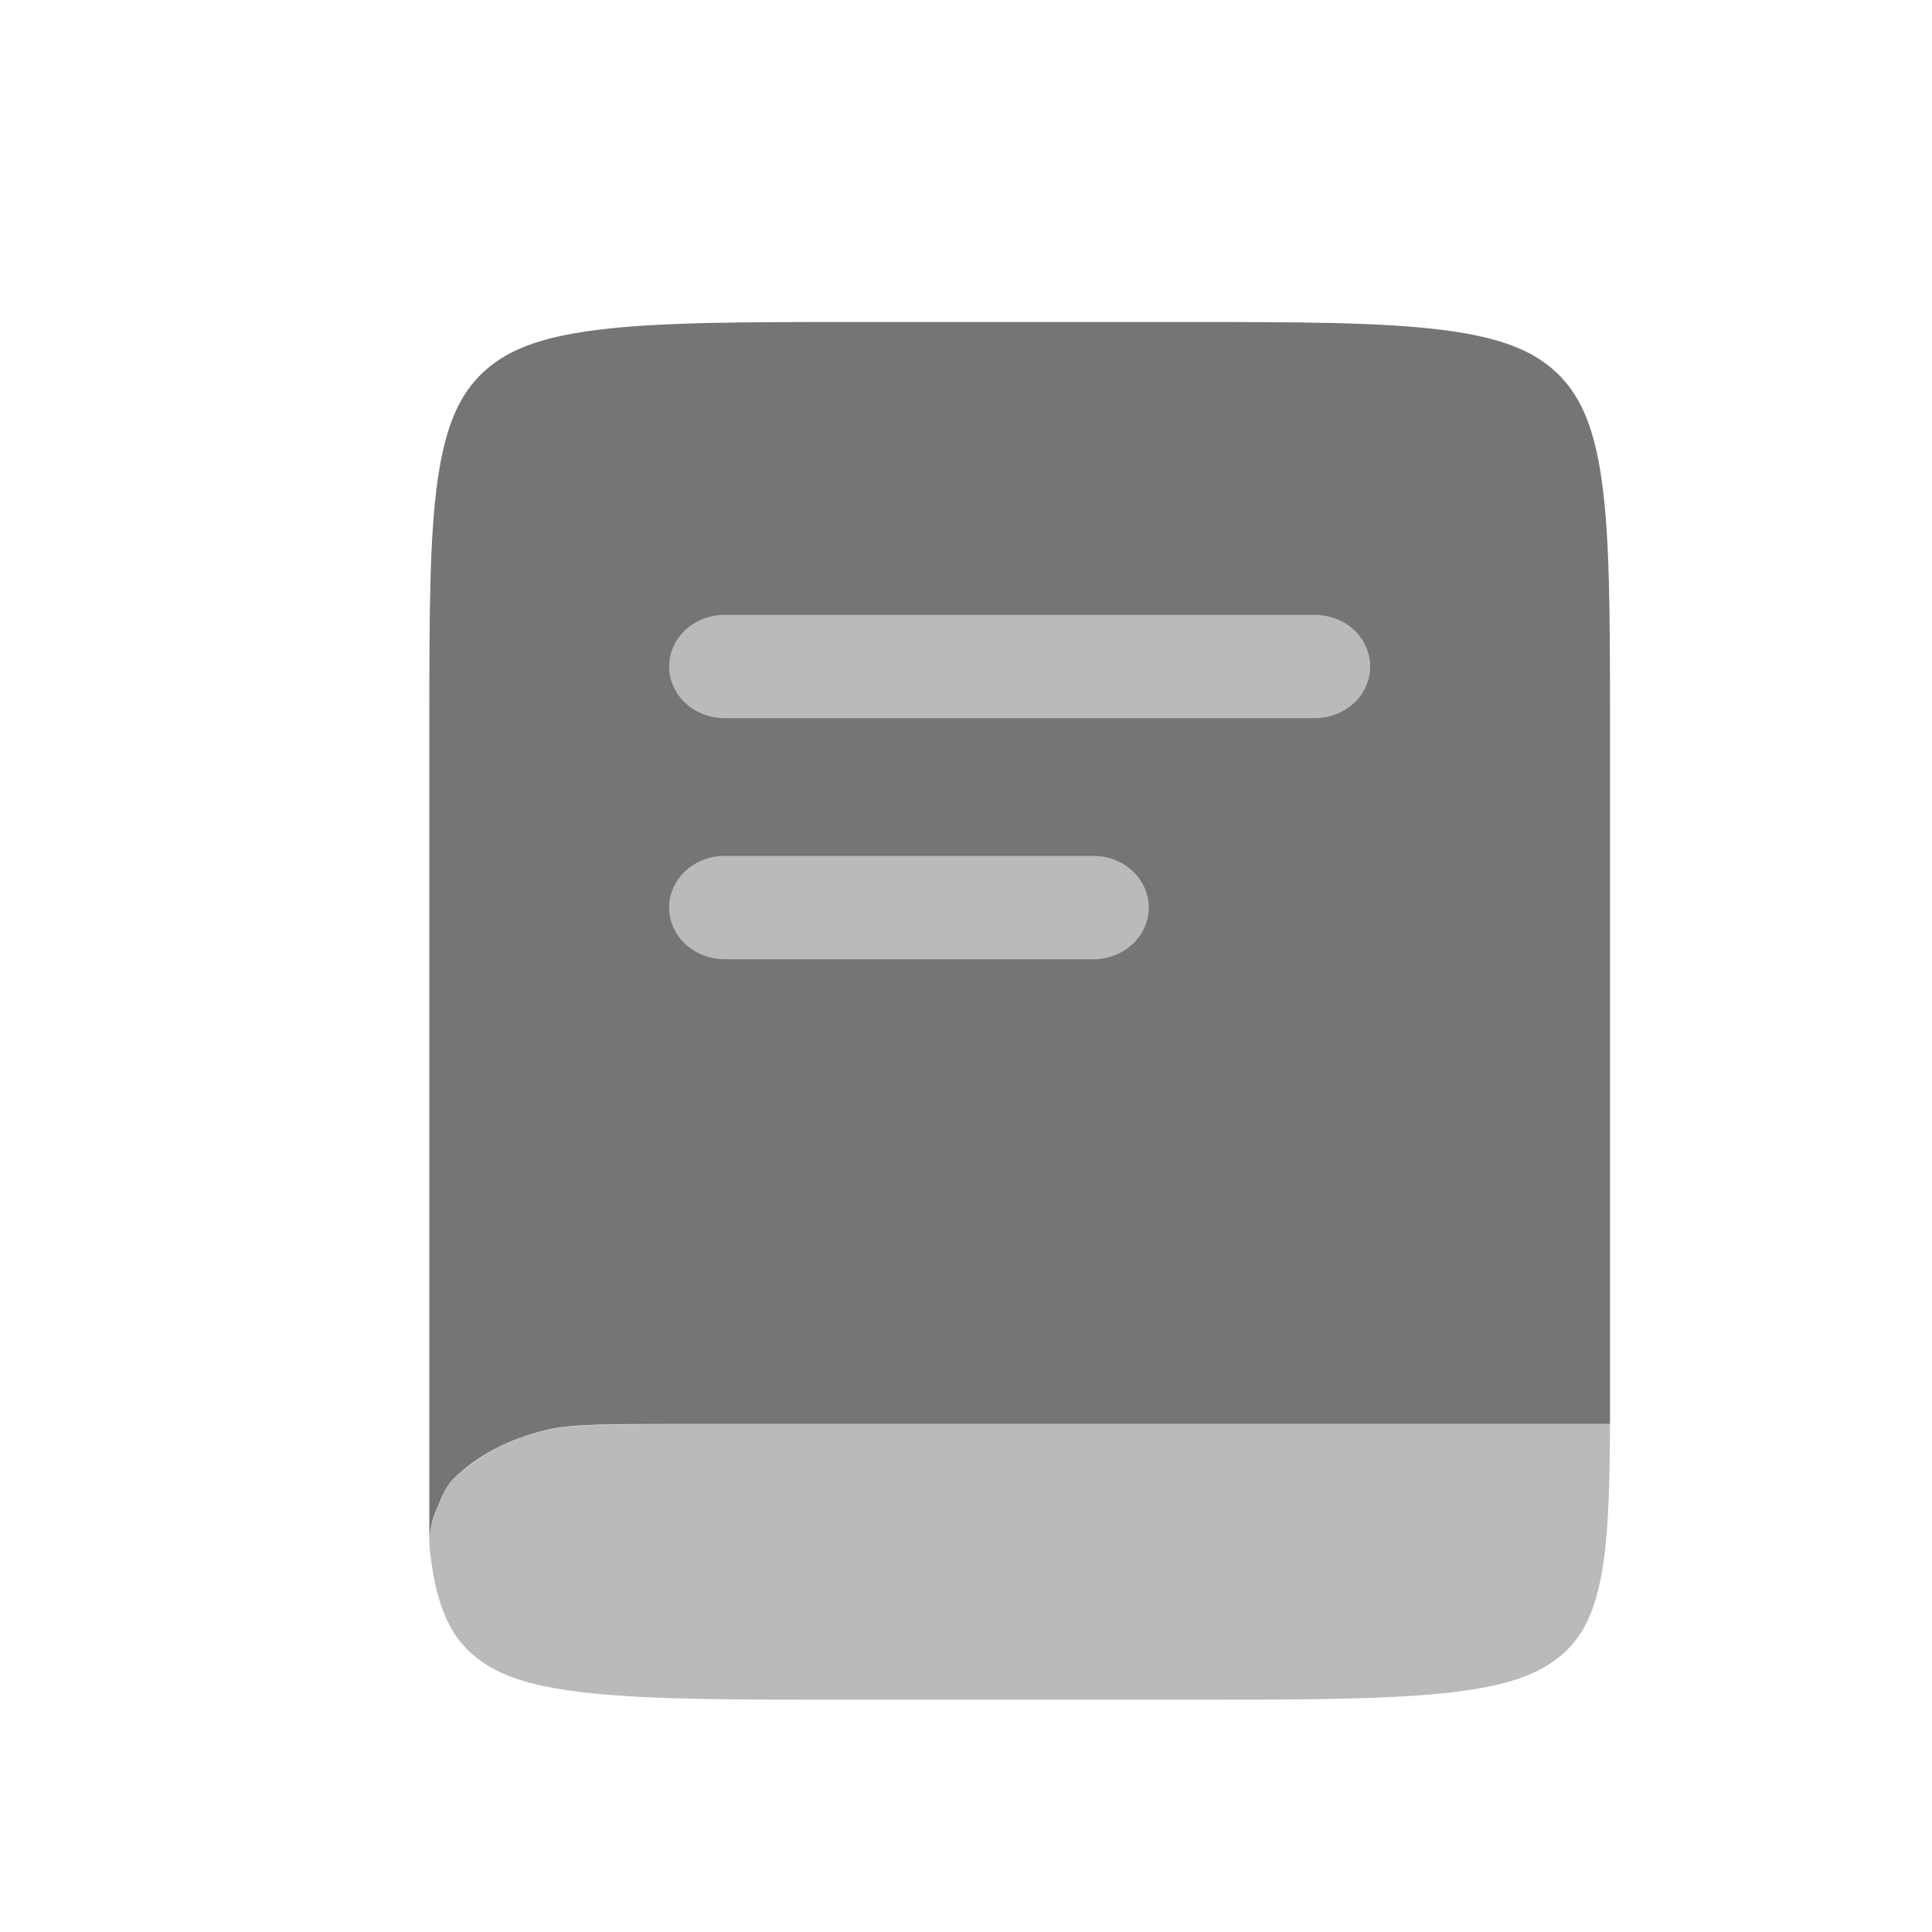 <svg width="18" height="18" viewBox="0 0 18 18" fill="none" xmlns="http://www.w3.org/2000/svg">
<path d="M6.355 13.27H15C14.998 13.866 14.985 14.311 14.922 14.662C14.846 15.081 14.709 15.302 14.498 15.46C14.287 15.618 13.992 15.721 13.433 15.777C12.857 15.835 12.095 15.836 11.002 15.836H7.956C6.863 15.836 6.1 15.836 5.525 15.777C4.966 15.721 4.671 15.618 4.46 15.46C4.249 15.302 4.112 15.081 4.036 14.663L4.021 14.566C3.993 14.379 3.98 14.285 4.066 14.065C4.154 13.845 4.191 13.81 4.266 13.741C4.512 13.523 4.818 13.375 5.15 13.313C5.349 13.273 5.61 13.27 6.355 13.27Z" fill="#BABABA"/>
<path d="M4.5 3.47C4.71 3.273 5.004 3.144 5.561 3.074C6.135 3.001 6.894 3 7.983 3H11.017C12.106 3 12.865 3.001 13.439 3.074C13.996 3.144 14.29 3.273 14.5 3.47C14.71 3.668 14.847 3.945 14.922 4.469C14.999 5.008 15 5.724 15 6.749V13.267H6.355C5.61 13.267 5.35 13.271 5.15 13.31C4.798 13.381 4.49 13.533 4.267 13.738C4.191 13.808 4.154 13.842 4.067 14.062C4.025 14.156 4.003 14.256 4 14.357V6.749C4 5.724 4.001 5.009 4.078 4.469C4.153 3.946 4.29 3.668 4.5 3.47Z" fill="#757575"/>
<path d="M6.234 6.21C6.234 6.082 6.289 5.96 6.385 5.869C6.482 5.779 6.613 5.729 6.75 5.729H12.25C12.387 5.729 12.518 5.779 12.615 5.869C12.711 5.96 12.766 6.082 12.766 6.21C12.766 6.337 12.711 6.46 12.615 6.55C12.518 6.64 12.387 6.691 12.25 6.691H6.75C6.613 6.691 6.482 6.64 6.385 6.55C6.289 6.46 6.234 6.337 6.234 6.21ZM6.75 7.974C6.613 7.974 6.482 8.025 6.385 8.115C6.289 8.206 6.234 8.328 6.234 8.456C6.234 8.583 6.289 8.706 6.385 8.796C6.482 8.886 6.613 8.937 6.75 8.937H10.188C10.324 8.937 10.455 8.886 10.552 8.796C10.649 8.706 10.703 8.583 10.703 8.456C10.703 8.328 10.649 8.206 10.552 8.115C10.455 8.025 10.324 7.974 10.188 7.974H6.75Z" fill="#BABABA"/>
</svg>
